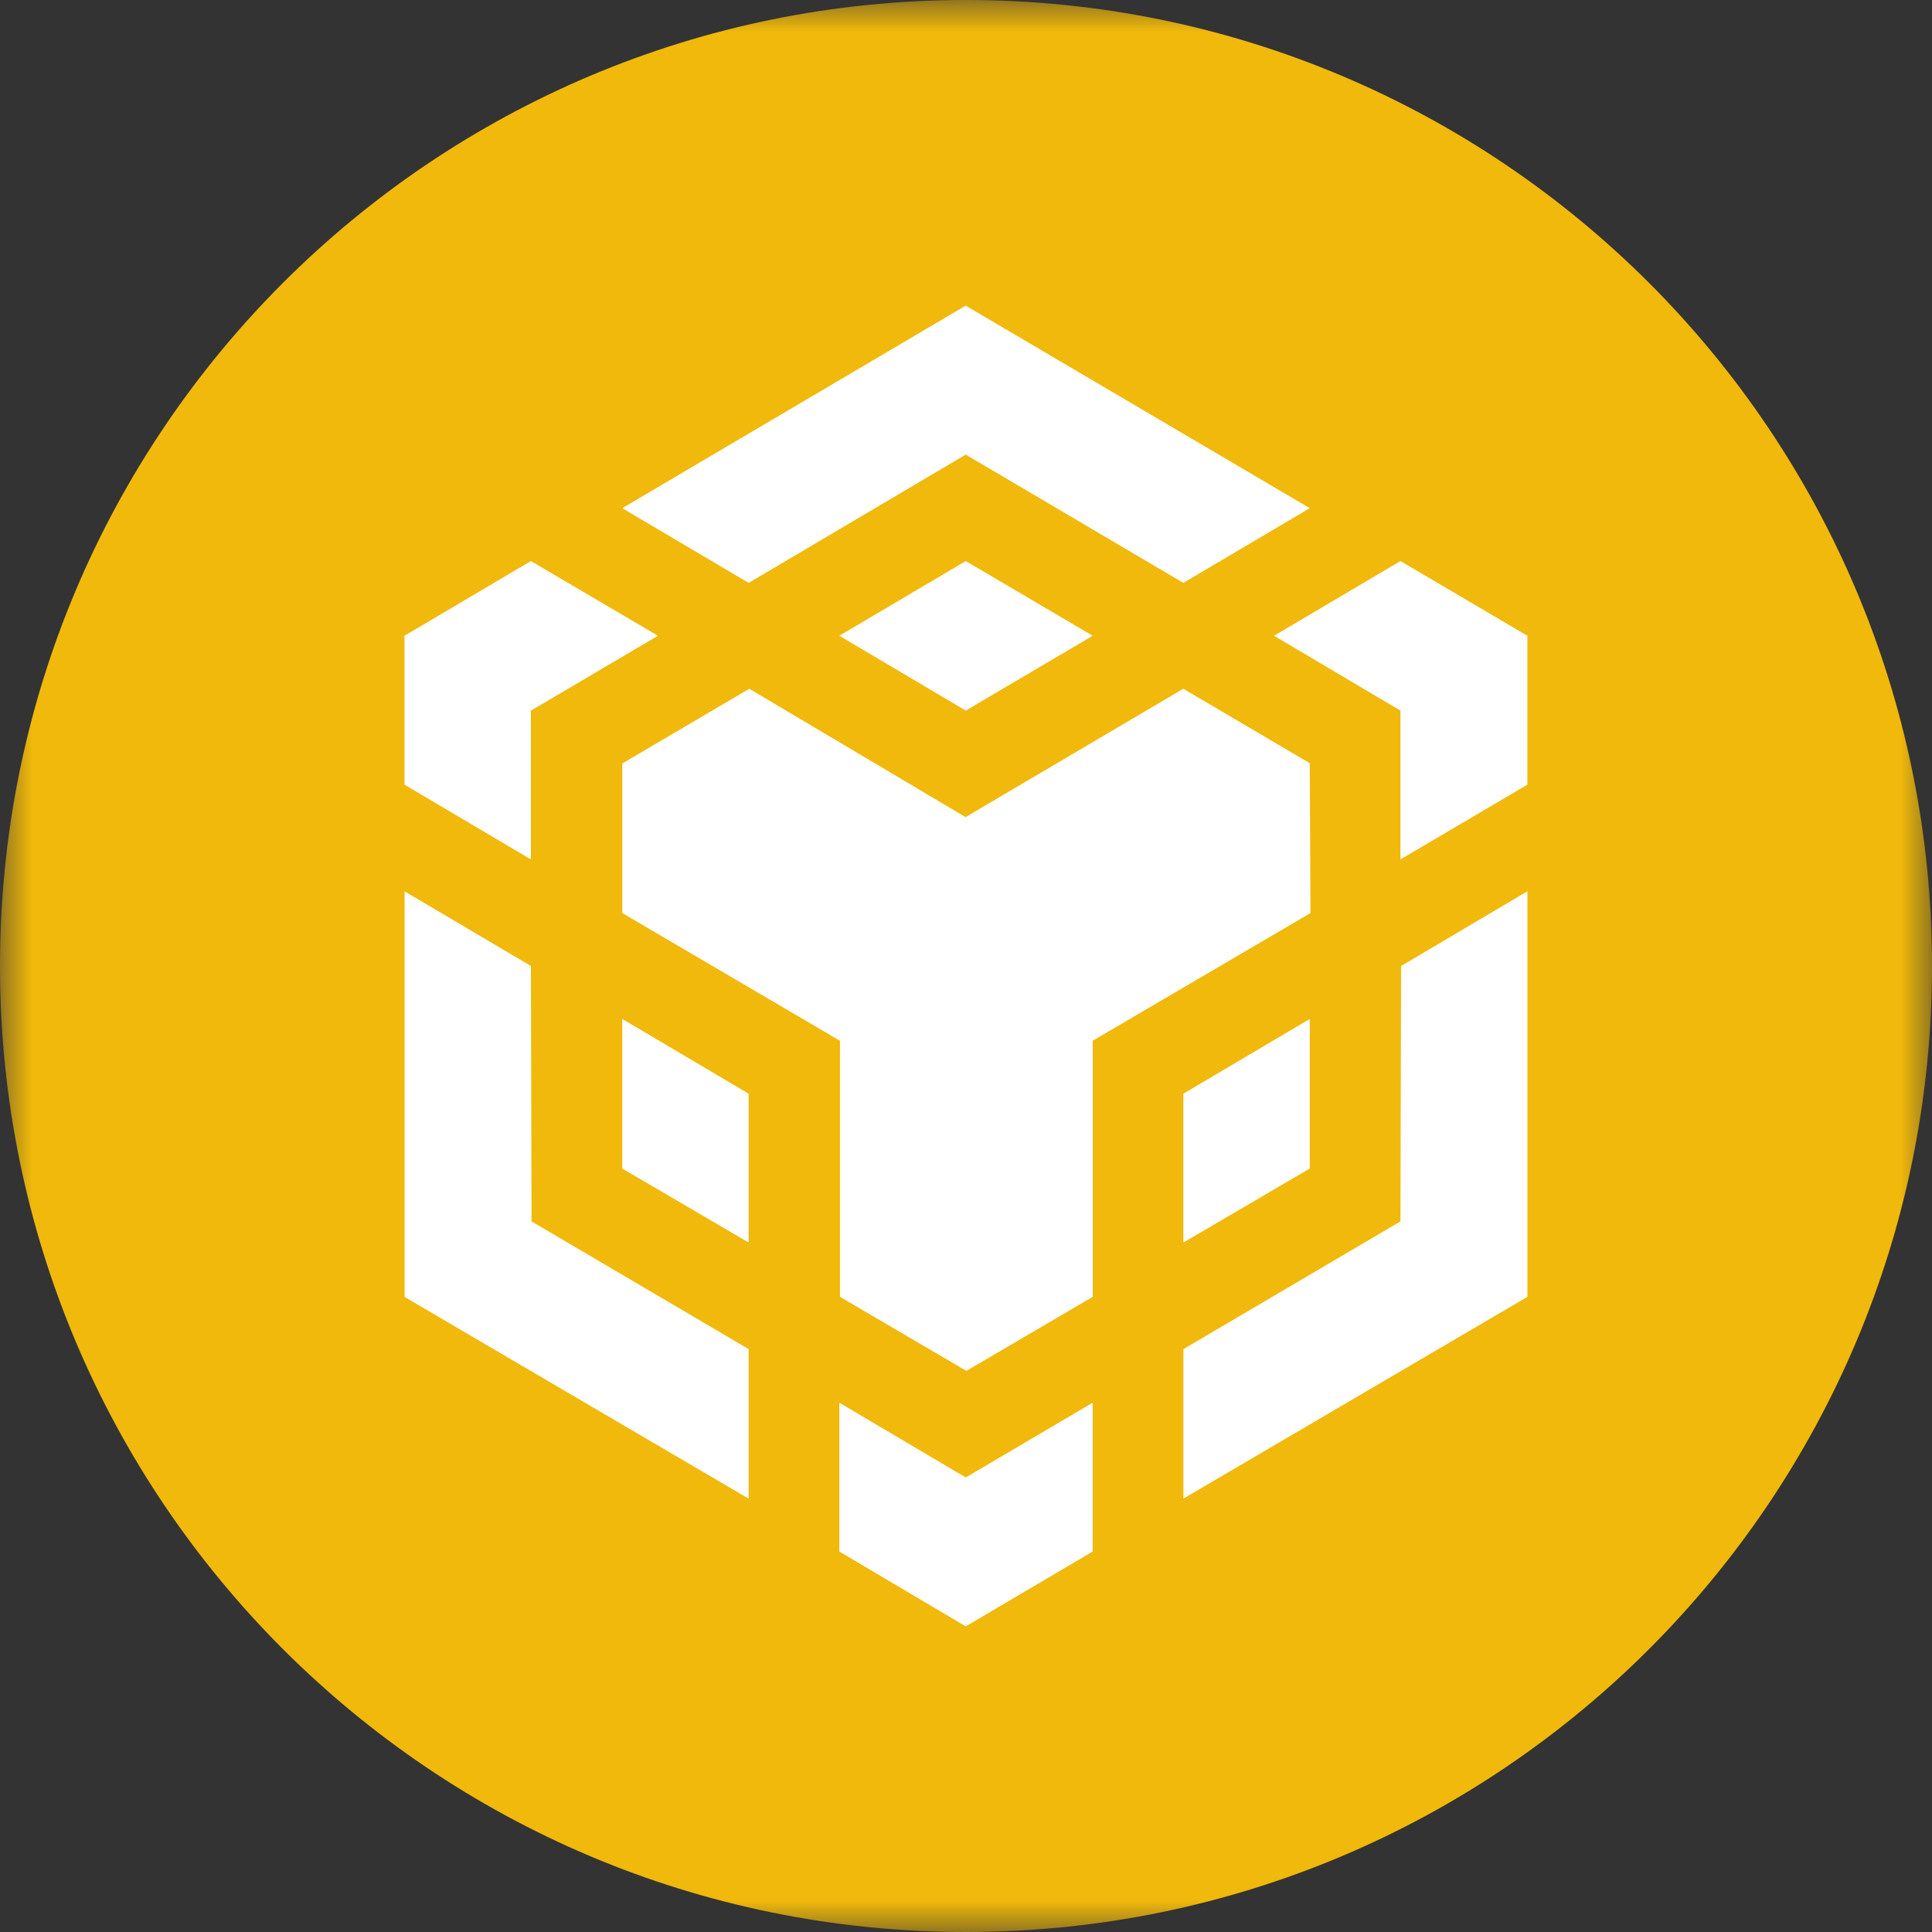 <svg width="30" height="30" viewBox="0 0 30 30" fill="none" xmlns="http://www.w3.org/2000/svg">
    <rect x="0" y="0" width="30" height="30" fill="#333333" stroke="none"/>
    <g clip-path="url(#clip0_61_2005)">
        <mask id="mask0_61_2005" style="mask-type:luminance" maskUnits="userSpaceOnUse" x="0" y="0" width="30" height="30">
            <path d="M0 0H30V30H0V0Z" fill="white"/>
        </mask>
        <g mask="url(#mask0_61_2005)">
            <path fill-rule="evenodd" clip-rule="evenodd" d="M15 0C23.285 0 30 6.715 30 15C30 23.285 23.285 30 15 30C6.715 30 0 23.285 0 15C0 6.715 6.715 0 15 0Z" fill="#F0B90B"/>
            <path d="M8.244 15L8.254 18.966L11.625 20.949V23.271L6.283 20.139V13.841L8.244 15ZM8.244 11.034V13.345L6.281 12.184V9.872L8.244 8.712L10.216 9.872L8.245 11.034H8.244ZM13.033 9.872L14.996 8.712L16.967 9.872L14.996 11.034L13.033 9.872Z" fill="white"/>
            <path d="M9.662 18.145V15.822L11.625 16.983V19.294L9.662 18.145ZM13.033 21.781L14.996 22.942L16.967 21.781V24.092L14.996 25.254L13.033 24.092V21.781ZM19.783 9.872L21.746 8.712L23.717 9.872V12.184L21.746 13.345V11.034L19.783 9.872ZM21.746 18.966L21.756 15L23.718 13.839V20.137L18.376 23.27V20.949L21.746 18.966Z" fill="white"/>
            <path d="M20.338 18.145L18.375 19.294V16.983L20.338 15.822V18.145Z" fill="white"/>
            <path d="M20.338 11.855L20.349 14.178L16.968 16.16V20.137L15.006 21.287L13.043 20.137V16.161L9.663 14.178V11.855L11.635 10.695L14.993 12.688L18.374 10.695L20.345 11.855H20.338ZM9.662 7.891L14.995 4.746L20.338 7.891L18.375 9.051L14.996 7.059L11.625 9.051L9.662 7.891Z" fill="white"/>
        </g>
    </g>
    <defs>
        <clipPath id="clip0_61_2005">
            <rect width="30" height="30" fill="white"/>
        </clipPath>
    </defs>
</svg>
